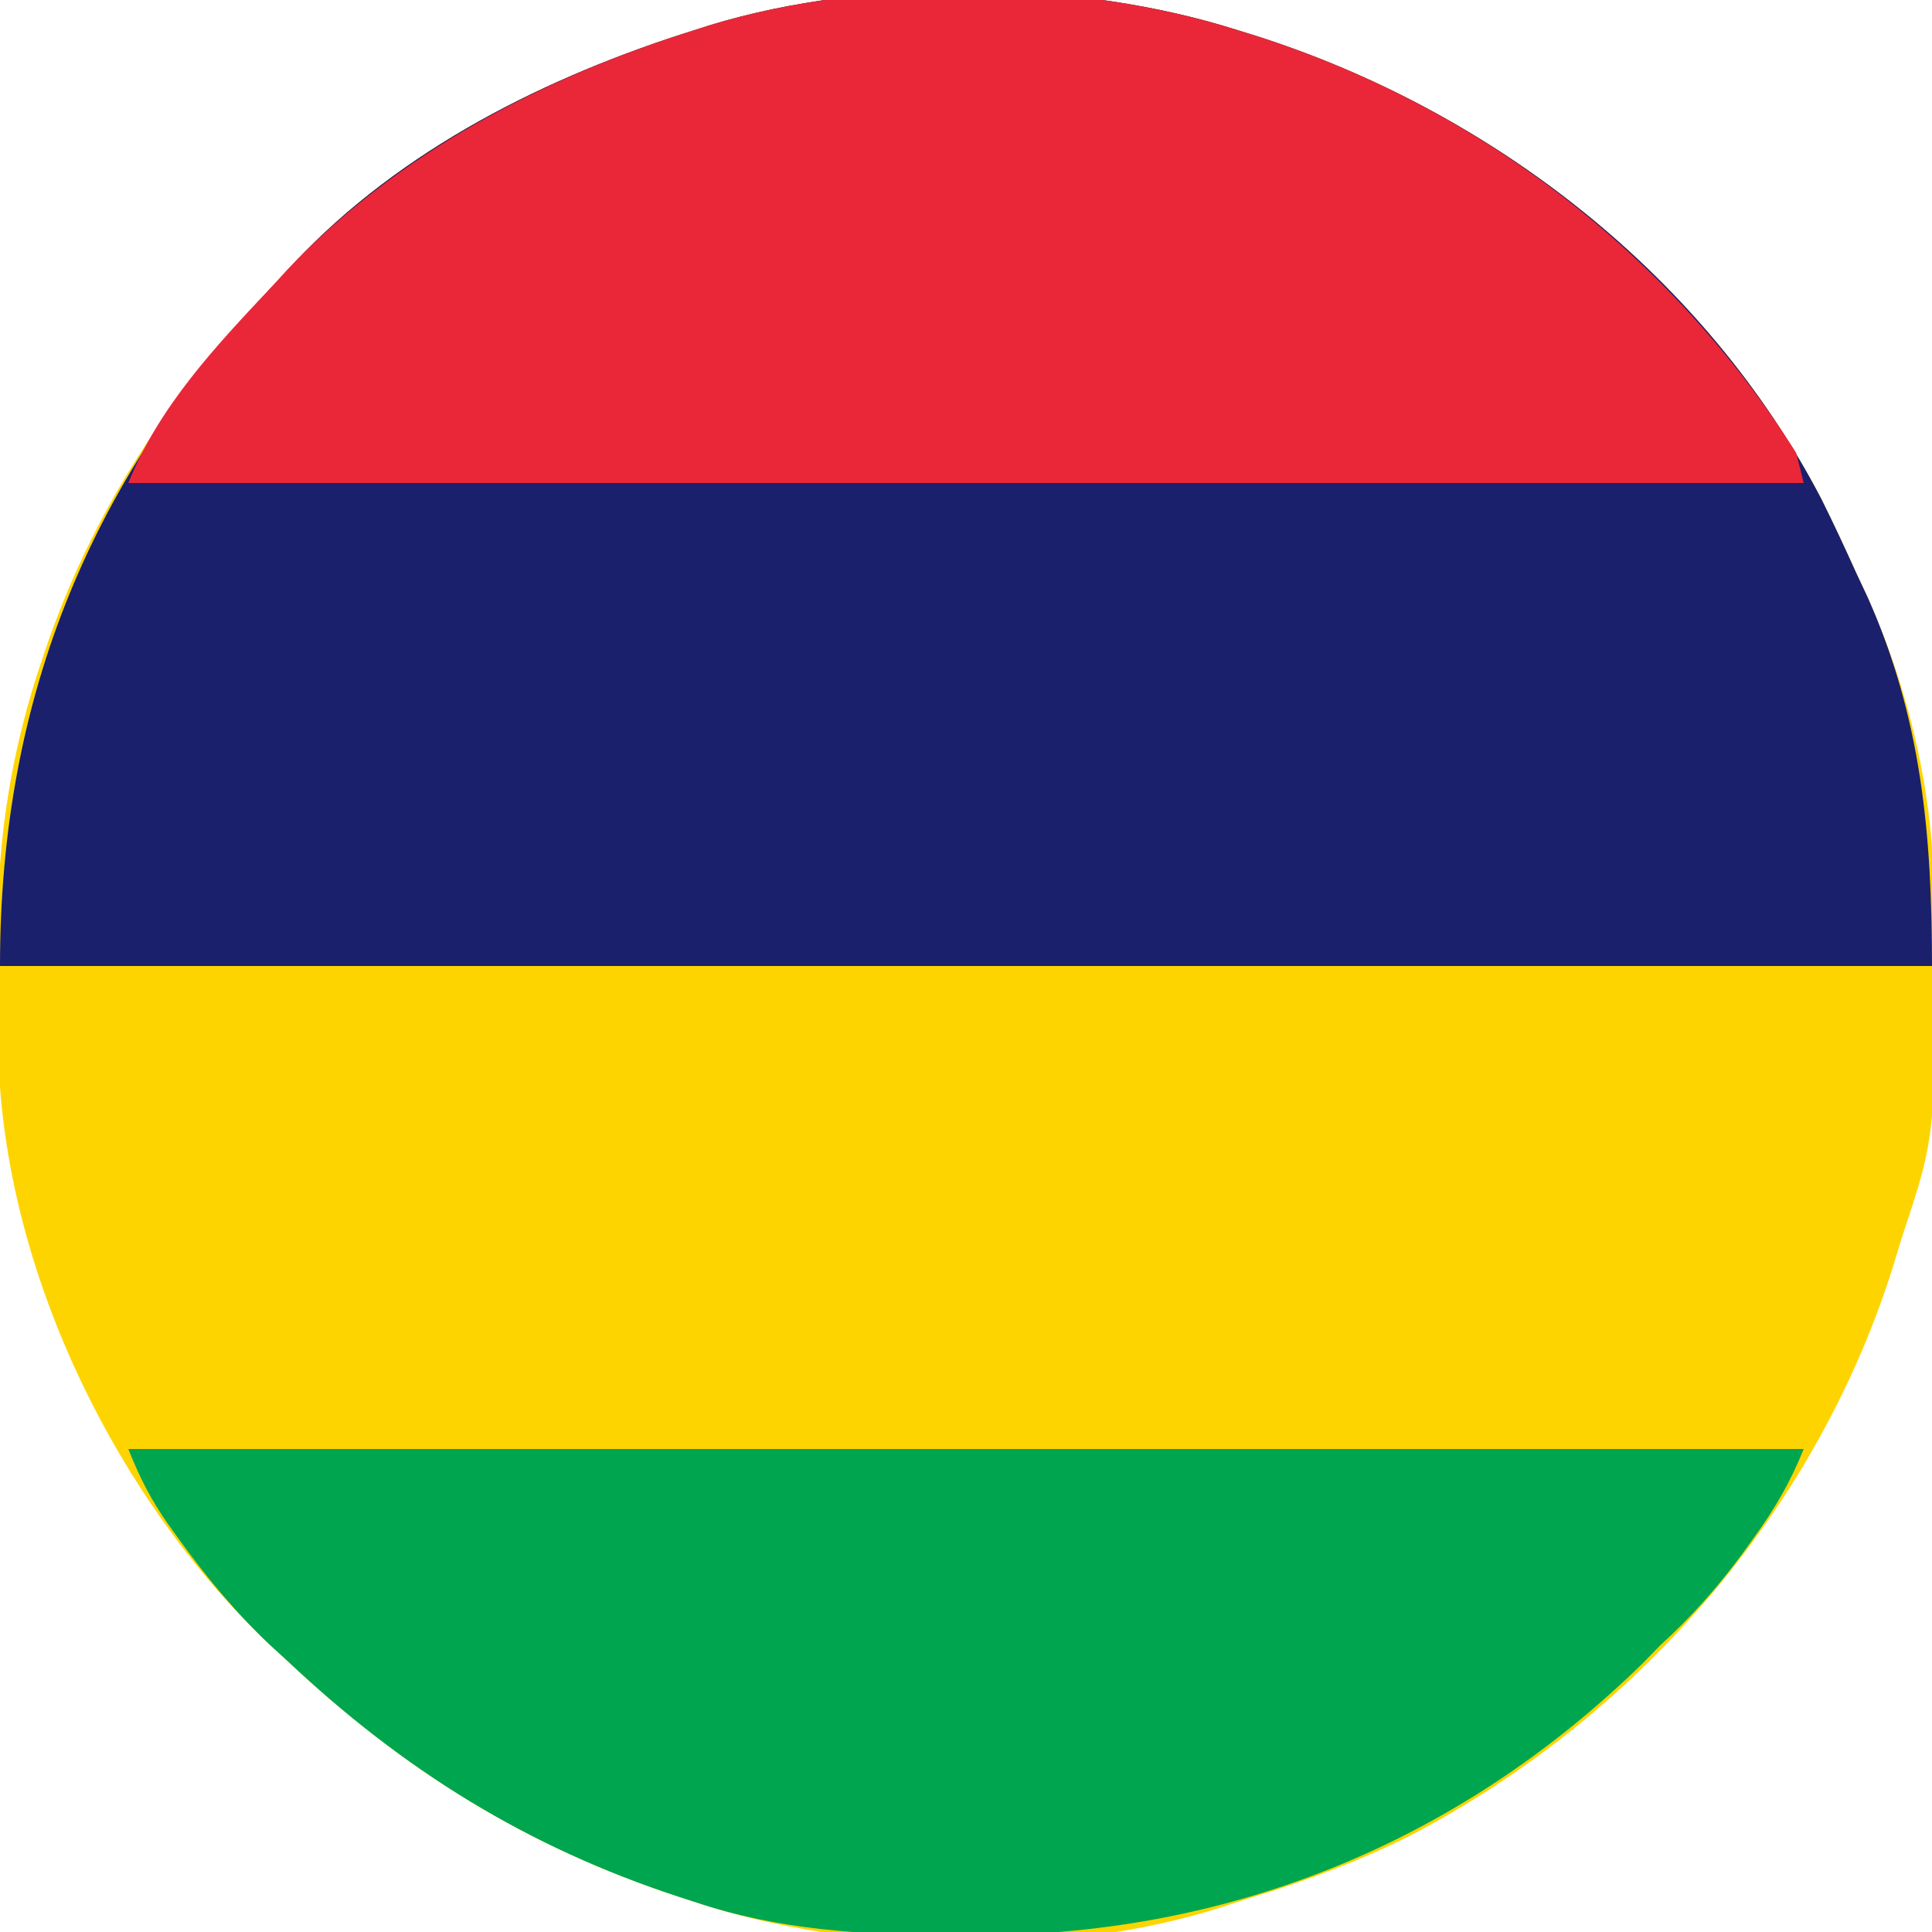 <?xml version="1.0" encoding="UTF-8"?>
<svg version="1.1" xmlns="http://www.w3.org/2000/svg" width="256" height="256">
<path d="M0 0 C1.167 0.362 1.167 0.362 2.357 0.731 C33.751 10.723 61.994 32.636 77.351 62.137 C78.976 65.391 80.5 68.687 82 72 C82.723 73.541 82.723 73.541 83.461 75.113 C88.845 87.17 92.095 100.626 92.238 113.828 C92.248 114.57 92.258 115.313 92.268 116.077 C92.584 146.24 92.584 146.24 88 160 C87.56 161.437 87.12 162.875 86.68 164.312 C76.398 196.557 52.711 223.677 22.761 239.284 C16.101 242.593 9.227 245.175 2.121 247.351 C0.767 247.765 -0.582 248.194 -1.926 248.642 C-22.713 255.431 -51.347 254.942 -72 248 C-72.662 247.786 -73.325 247.571 -74.007 247.351 C-94.123 240.76 -110.585 230.549 -126 216 C-126.749 215.316 -127.498 214.631 -128.27 213.926 C-148.448 194.808 -162.94 165.194 -164.161 137.322 C-164.199 133.805 -164.231 130.287 -164.24 126.77 C-164.25 124.533 -164.281 122.298 -164.312 120.062 C-164.408 107.257 -162.491 95.226 -158.312 83.062 C-158.058 82.317 -157.804 81.571 -157.542 80.802 C-151.009 62.3 -140.558 47.065 -127 33 C-126.345 32.282 -125.69 31.564 -125.016 30.824 C-110.879 15.751 -91.468 6.09 -72 0 C-71.289 -0.227 -70.578 -0.455 -69.845 -0.689 C-48.698 -7.126 -21.003 -6.699 0 0 Z " fill="#FED400" transform="translate(164,4)"/>
<path d="M0 0 C1.167 0.362 1.167 0.362 2.357 0.731 C33.751 10.723 61.994 32.636 77.351 62.137 C78.976 65.391 80.5 68.687 82 72 C82.723 73.541 82.723 73.541 83.461 75.113 C90.575 91.044 92 106.495 92 124 C7.52 124 -76.96 124 -164 124 C-164 88.168 -151.791 58.719 -127 33 C-126.345 32.282 -125.69 31.564 -125.016 30.824 C-110.879 15.751 -91.468 6.09 -72 0 C-71.289 -0.227 -70.578 -0.455 -69.845 -0.689 C-48.698 -7.126 -21.003 -6.699 0 0 Z " fill="#1A206C" transform="translate(164,4)"/>
<path d="M0 0 C73.26 0 146.52 0 222 0 C220.202 4.495 218.112 8.005 215.312 11.875 C214.643 12.806 214.643 12.806 213.96 13.756 C210.662 18.265 207.137 22.239 203 26 C202.216 26.804 201.433 27.609 200.625 28.438 C176.127 52.352 145.407 64.717 111.188 64.438 C110.001 64.433 110.001 64.433 108.79 64.428 C97.084 64.362 86.176 63.756 75 60 C74.338 59.786 73.675 59.571 72.993 59.351 C52.877 52.76 36.415 42.549 21 28 C20.251 27.316 19.502 26.631 18.73 25.926 C14.123 21.56 10.258 16.889 6.562 11.75 C6.137 11.159 5.712 10.569 5.273 9.96 C2.96 6.652 1.523 3.808 0 0 Z " fill="#00A550" transform="translate(17,192)"/>
<path d="M0 0 C1.167 0.362 1.167 0.362 2.357 0.731 C31.976 10.158 57.335 29.659 74 56 C74.33 57.32 74.66 58.64 75 60 C1.74 60 -71.52 60 -147 60 C-142.953 49.882 -135.413 41.848 -128 34 C-127.314 33.25 -126.628 32.5 -125.922 31.727 C-111.319 16.313 -92.066 6.277 -72 0 C-71.289 -0.227 -70.578 -0.455 -69.845 -0.689 C-48.698 -7.126 -21.003 -6.699 0 0 Z " fill="#E92739" transform="translate(164,4)"/>
</svg>
